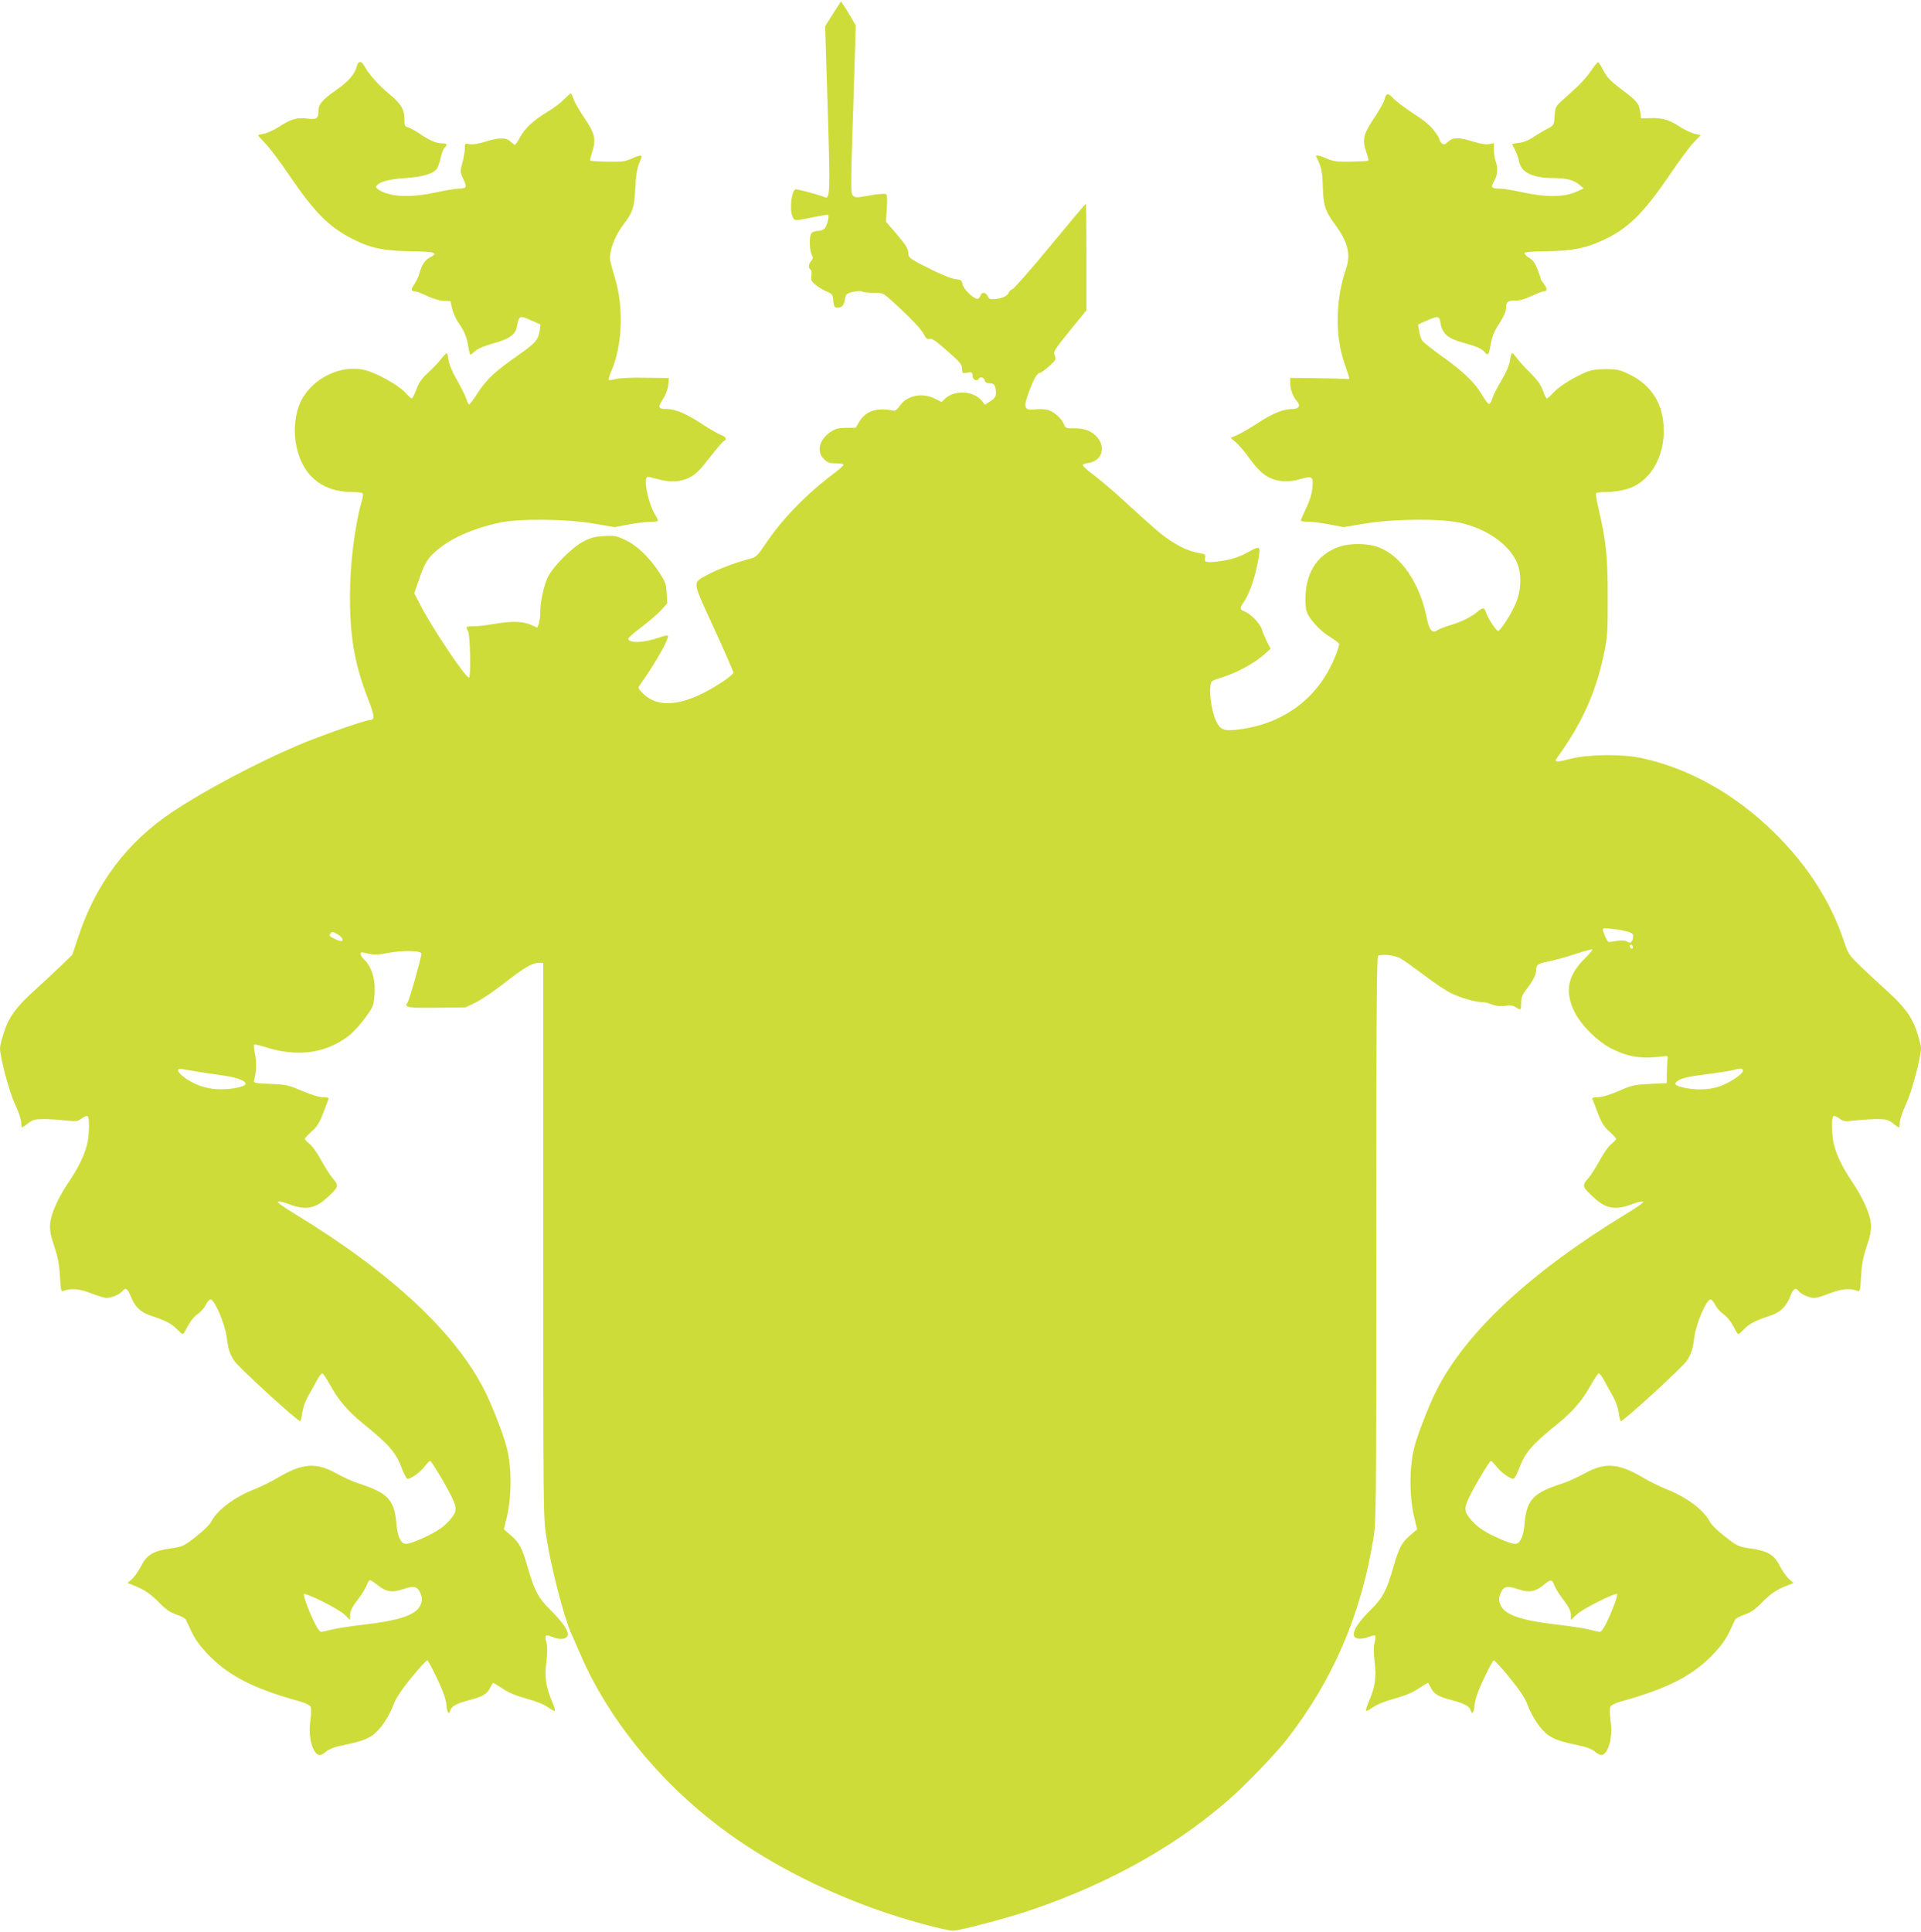<?xml version="1.0" standalone="no"?>
<!DOCTYPE svg PUBLIC "-//W3C//DTD SVG 20010904//EN"
 "http://www.w3.org/TR/2001/REC-SVG-20010904/DTD/svg10.dtd">
<svg version="1.0" xmlns="http://www.w3.org/2000/svg"
 width="1273pt" height="1280pt" viewBox="0 0 1273 1280"
 preserveAspectRatio="xMidYMid meet">
<g transform="translate(0,1280) scale(0.1,-0.1)"
fill="#cddc39" stroke="none">
<path d="M5520 12708 l-52 -82 17 -547 c17 -555 15 -599 -18 -586 -57 22 -190
57 -197 52 -26 -16 -39 -135 -18 -180 14 -30 11 -30 133 -5 54 11 100 18 103
16 9 -9 -9 -75 -24 -91 -9 -8 -28 -15 -44 -15 -16 0 -35 -6 -42 -14 -16 -16
-15 -114 2 -146 9 -17 8 -25 -4 -39 -19 -20 -21 -47 -5 -57 7 -4 9 -20 6 -40
-5 -29 -1 -37 26 -60 18 -15 51 -35 74 -45 39 -17 42 -21 45 -61 2 -34 7 -44
23 -46 31 -4 47 13 54 54 6 35 9 39 53 50 26 6 52 8 59 3 8 -5 42 -9 77 -9 61
0 65 -2 115 -47 124 -112 200 -191 218 -226 16 -30 24 -37 39 -32 15 5 44 -15
117 -80 86 -75 98 -90 98 -118 0 -25 4 -31 18 -29 9 1 25 3 35 5 12 1 17 -5
17 -23 0 -26 28 -40 40 -21 10 18 33 12 40 -9 4 -14 15 -20 35 -20 20 0 29 -6
34 -22 13 -51 7 -73 -30 -96 l-37 -24 -21 26 c-55 67 -179 74 -244 14 l-22
-22 -44 22 c-85 43 -187 22 -234 -48 -15 -22 -30 -34 -40 -31 -109 23 -184 -1
-227 -72 l-24 -41 -64 -1 c-53 0 -70 -5 -105 -28 -74 -52 -92 -128 -43 -178
25 -24 37 -29 80 -29 28 0 51 -4 51 -9 0 -6 -33 -35 -73 -65 -174 -131 -333
-295 -440 -454 -55 -82 -66 -93 -102 -103 -88 -22 -223 -72 -280 -104 -110
-61 -113 -31 35 -355 72 -156 130 -290 130 -297 0 -8 -35 -36 -77 -64 -234
-153 -409 -179 -517 -79 -31 30 -39 42 -31 53 109 154 204 321 190 335 -3 3
-27 -2 -53 -11 -100 -36 -199 -41 -209 -11 -2 6 36 40 84 76 49 36 108 87 132
113 l43 47 -4 67 c-3 60 -9 76 -47 135 -68 103 -148 181 -226 217 -60 29 -73
31 -143 27 -63 -4 -89 -11 -140 -38 -73 -39 -198 -165 -231 -233 -27 -55 -51
-165 -51 -234 0 -28 -4 -63 -10 -77 l-9 -25 -43 19 c-53 24 -132 26 -248 5
-47 -8 -106 -15 -132 -15 -52 0 -54 -1 -36 -33 14 -24 19 -307 6 -307 -24 0
-245 330 -324 484 l-39 75 29 84 c39 117 62 154 130 208 97 79 237 139 406
176 133 28 440 25 623 -6 l139 -24 96 18 c54 10 118 18 145 17 26 0 47 3 47 8
0 5 -9 24 -20 42 -46 75 -80 248 -47 248 6 0 37 -7 67 -15 84 -23 148 -19 209
11 42 22 67 46 133 131 45 58 87 107 94 110 24 9 15 29 -18 41 -18 6 -78 41
-133 77 -99 65 -171 95 -229 95 -54 0 -58 11 -24 63 20 31 33 65 36 95 l4 47
-153 2 c-91 2 -172 -2 -197 -8 -23 -7 -45 -9 -48 -6 -3 3 4 27 15 53 76 171
86 428 25 626 -14 46 -28 97 -31 115 -8 53 31 160 83 228 68 89 77 115 84 250
5 90 12 132 28 168 24 55 19 58 -54 25 -42 -18 -65 -21 -159 -19 -60 1 -111 4
-114 6 -2 3 4 30 14 61 26 82 17 120 -53 223 -33 49 -65 105 -72 125 -6 20
-15 36 -18 36 -4 0 -24 -18 -45 -39 -21 -22 -68 -58 -106 -80 -96 -59 -148
-106 -183 -167 -16 -30 -33 -54 -36 -54 -3 0 -16 10 -29 22 -30 28 -74 28
-168 -1 -44 -14 -82 -20 -102 -16 -32 6 -33 5 -33 -30 0 -19 -7 -62 -16 -94
-16 -58 -16 -60 5 -105 13 -25 20 -50 16 -56 -3 -5 -24 -10 -45 -10 -21 0 -92
-12 -157 -26 -146 -32 -270 -30 -346 4 -27 12 -47 27 -45 34 10 30 80 51 192
58 120 7 195 31 215 68 6 11 16 43 22 71 6 27 17 55 25 62 22 18 17 29 -16 29
-39 0 -81 18 -149 64 -29 20 -64 39 -77 42 -21 5 -24 12 -24 50 0 70 -21 105
-103 173 -70 58 -136 133 -166 189 -16 30 -37 28 -46 -5 -12 -52 -55 -103
-135 -158 -94 -66 -120 -96 -120 -139 0 -52 -11 -59 -74 -52 -68 9 -108 -3
-190 -56 -33 -21 -77 -41 -98 -44 -21 -4 -38 -8 -38 -11 0 -2 22 -26 49 -54
26 -27 99 -123 160 -214 168 -246 262 -340 420 -420 119 -60 203 -77 380 -80
162 -2 189 -10 133 -39 -35 -18 -57 -49 -71 -103 -6 -22 -22 -56 -35 -76 -25
-36 -24 -47 3 -47 9 0 45 -14 81 -31 39 -18 83 -32 110 -32 l45 -2 11 -50 c6
-28 27 -73 46 -100 37 -52 52 -91 63 -162 4 -24 9 -43 13 -43 3 0 17 11 31 24
17 16 61 34 121 51 105 29 145 57 155 109 16 78 16 78 100 41 l57 -26 -6 -42
c-9 -59 -29 -82 -144 -162 -150 -105 -206 -157 -264 -245 -28 -44 -55 -80 -59
-80 -4 0 -13 17 -19 38 -7 20 -35 76 -62 124 -33 57 -52 104 -56 133 -2 25 -8
45 -12 45 -4 0 -20 -17 -36 -37 -15 -21 -54 -62 -86 -91 -44 -41 -62 -67 -79
-113 -12 -32 -26 -59 -30 -59 -5 0 -25 18 -45 40 -44 48 -183 126 -262 147
-160 42 -357 -54 -431 -211 -33 -72 -46 -171 -32 -263 31 -211 167 -333 371
-333 38 0 71 -4 74 -9 3 -4 1 -23 -4 -41 -49 -170 -81 -425 -81 -645 0 -269
32 -452 122 -681 41 -105 44 -134 14 -134 -32 0 -342 -109 -485 -170 -275
-118 -617 -299 -825 -438 -304 -202 -512 -479 -629 -838 l-37 -111 -82 -79
c-45 -43 -122 -115 -171 -159 -116 -104 -168 -175 -200 -275 -14 -43 -26 -90
-26 -104 0 -63 62 -295 100 -374 22 -47 40 -99 40 -118 0 -19 3 -34 6 -34 3 0
22 12 41 28 31 23 46 27 102 27 36 0 101 -4 144 -9 72 -8 80 -7 108 13 16 12
34 19 39 16 15 -9 12 -132 -4 -192 -20 -75 -57 -150 -116 -238 -76 -112 -123
-218 -128 -284 -3 -44 3 -77 28 -151 24 -72 33 -120 37 -198 5 -90 8 -102 22
-96 49 20 107 15 184 -15 43 -17 89 -31 103 -31 32 0 85 22 103 43 22 28 37
20 56 -29 28 -73 66 -110 143 -135 90 -29 131 -51 166 -88 17 -17 33 -31 37
-31 4 0 18 24 33 52 16 32 41 64 65 80 21 15 46 43 55 63 9 19 23 35 31 35 26
0 94 -157 106 -244 12 -89 21 -117 52 -164 29 -43 424 -405 436 -398 4 3 11
28 14 56 4 30 20 76 38 108 18 31 44 78 58 104 14 26 31 48 36 48 6 0 29 -35
53 -78 55 -100 118 -173 216 -253 176 -142 219 -192 260 -301 13 -34 29 -64
35 -66 18 -6 86 42 116 83 15 19 31 35 35 35 9 0 112 -172 145 -243 36 -75 33
-96 -21 -156 -34 -37 -70 -63 -137 -96 -51 -25 -109 -48 -129 -52 -33 -5 -39
-2 -56 26 -12 20 -22 60 -25 106 -14 158 -57 203 -249 265 -38 12 -104 42
-149 67 -135 75 -224 69 -391 -30 -40 -24 -104 -55 -143 -71 -144 -56 -256
-141 -299 -224 -8 -16 -53 -59 -98 -94 -79 -62 -87 -66 -163 -77 -119 -17
-162 -42 -200 -118 -18 -34 -45 -73 -61 -86 l-29 -26 40 -16 c74 -29 109 -53
171 -115 46 -47 75 -66 115 -79 29 -10 56 -24 60 -32 4 -8 22 -45 39 -83 22
-46 56 -93 103 -143 139 -146 306 -232 619 -318 32 -9 61 -23 66 -33 5 -10 5
-47 -1 -90 -12 -81 -1 -162 28 -206 21 -32 39 -33 76 -2 16 14 54 30 86 36
134 28 177 42 220 71 52 36 110 120 142 207 16 42 52 96 118 177 52 64 99 115
105 113 5 -2 35 -57 66 -123 39 -83 57 -135 60 -172 5 -55 16 -68 27 -33 8 25
44 44 125 65 87 23 117 40 136 78 9 17 18 34 20 36 2 2 30 -15 62 -36 41 -28
91 -49 161 -68 63 -17 117 -39 142 -57 23 -16 43 -27 46 -24 3 3 -6 34 -21 68
-39 94 -48 156 -35 259 7 60 7 99 0 125 -14 49 -7 57 36 39 50 -21 90 -19 103
5 14 26 -28 89 -116 176 -75 74 -102 124 -144 269 -40 139 -58 174 -115 222
l-46 40 15 61 c37 141 39 341 5 477 -19 80 -97 281 -145 376 -194 388 -623
788 -1259 1175 -83 50 -123 80 -112 82 10 2 36 -3 58 -12 118 -47 183 -38 264
36 80 73 83 81 42 128 -19 22 -54 77 -78 121 -24 45 -58 94 -76 108 -18 14
-33 30 -33 35 0 5 20 26 44 48 35 30 52 56 77 121 17 45 34 88 36 95 4 8 -7
12 -36 12 -26 0 -77 15 -138 41 -90 39 -105 42 -211 47 -110 5 -113 6 -108 26
15 51 17 116 6 170 -6 32 -9 60 -6 64 4 3 37 -4 74 -16 211 -68 399 -43 552
74 51 39 142 152 161 201 6 15 12 62 12 103 2 83 -24 159 -69 201 -23 21 -32
49 -16 49 4 0 26 -5 50 -10 32 -8 62 -6 120 5 98 20 228 17 225 -5 -10 -60
-82 -311 -93 -325 -25 -30 8 -35 200 -32 l185 2 68 33 c37 18 118 73 180 121
136 107 194 141 235 141 l32 0 0 -1834 c0 -1793 0 -1836 20 -1967 31 -202 117
-536 166 -644 8 -16 34 -77 59 -134 191 -445 549 -877 985 -1191 298 -214 662
-397 1046 -526 159 -54 398 -117 439 -117 42 0 354 82 505 133 544 183 1011
449 1370 778 104 96 276 277 340 360 303 391 488 820 570 1322 20 122 20 163
20 1992 0 1448 3 1868 12 1874 23 14 104 6 144 -14 21 -11 92 -61 158 -111 65
-50 146 -104 180 -121 66 -32 163 -60 208 -60 16 0 45 -7 66 -16 26 -10 51
-13 85 -9 35 5 54 3 72 -9 34 -22 35 -21 35 28 0 35 7 54 34 89 45 58 66 100
66 129 0 36 11 44 80 57 36 7 113 28 171 47 58 19 112 34 120 34 7 0 -13 -25
-44 -56 -119 -116 -140 -223 -73 -359 45 -90 155 -199 249 -245 117 -57 199
-68 352 -48 15 2 19 -2 16 -17 -2 -11 -4 -52 -5 -91 l-1 -71 -110 -5 c-102 -5
-119 -8 -208 -47 -61 -26 -112 -41 -138 -41 -29 0 -40 -4 -36 -12 2 -7 19 -50
36 -95 25 -65 42 -91 77 -121 24 -22 44 -43 44 -48 0 -5 -15 -21 -33 -35 -18
-14 -52 -63 -76 -108 -24 -44 -59 -99 -78 -121 -41 -47 -38 -55 42 -128 81
-74 146 -83 264 -36 22 9 48 14 58 12 11 -2 -29 -32 -112 -82 -636 -387 -1065
-787 -1259 -1175 -48 -95 -126 -296 -145 -376 -34 -136 -32 -336 5 -477 l15
-61 -46 -40 c-57 -48 -75 -83 -115 -222 -42 -145 -69 -195 -144 -269 -114
-112 -146 -187 -83 -194 16 -2 46 3 67 12 22 9 41 12 44 7 3 -4 1 -25 -5 -45
-7 -26 -7 -65 0 -125 13 -103 4 -165 -35 -259 -15 -34 -24 -65 -21 -68 3 -3
23 8 46 24 25 18 79 40 142 57 70 19 120 40 161 68 32 21 60 38 62 36 2 -2 11
-19 20 -36 19 -38 49 -55 136 -78 81 -21 117 -40 125 -65 11 -35 22 -22 27 33
3 37 21 89 60 172 31 66 61 121 66 123 6 2 53 -49 105 -113 66 -81 102 -135
118 -177 32 -87 90 -171 142 -207 43 -29 86 -43 220 -71 32 -6 70 -22 86 -36
37 -31 55 -30 76 2 29 44 40 125 28 206 -6 43 -6 80 -1 90 5 10 34 24 66 33
313 86 480 172 619 318 47 50 81 97 103 143 17 38 35 75 39 83 4 8 31 22 60
32 40 13 69 32 115 79 62 62 97 86 171 115 l40 16 -29 26 c-16 13 -43 52 -61
86 -38 76 -81 101 -200 118 -76 11 -84 15 -163 77 -45 35 -90 78 -98 94 -43
83 -155 168 -299 224 -38 16 -103 47 -143 71 -167 99 -256 105 -391 30 -45
-25 -111 -55 -149 -67 -192 -62 -235 -107 -249 -265 -3 -46 -13 -86 -25 -106
-17 -28 -23 -31 -56 -26 -20 4 -78 27 -129 52 -67 33 -103 59 -137 96 -54 60
-57 81 -21 156 33 71 136 243 145 243 4 0 20 -16 35 -35 30 -41 98 -89 116
-83 6 2 22 32 35 66 41 109 84 159 260 301 98 80 161 153 216 253 24 43 48 78
53 78 6 0 22 -22 36 -48 14 -26 40 -73 58 -104 18 -32 34 -78 38 -108 3 -28
10 -53 14 -56 12 -7 407 355 436 398 31 47 40 75 52 164 12 87 80 244 106 244
8 0 22 -16 31 -35 9 -20 34 -48 55 -63 24 -16 49 -48 65 -79 15 -29 29 -53 33
-53 4 0 20 14 37 31 35 37 76 59 166 88 77 25 115 62 143 135 19 49 34 57 56
29 18 -21 71 -43 103 -43 14 0 60 14 103 31 77 30 135 35 184 15 14 -6 17 6
22 96 4 78 13 126 37 198 25 74 31 107 28 151 -5 66 -52 172 -128 284 -59 88
-96 163 -116 238 -16 60 -19 183 -4 192 5 3 23 -4 39 -16 28 -20 36 -21 108
-13 43 5 108 9 144 9 56 0 71 -4 102 -27 19 -16 38 -28 41 -28 3 0 6 15 6 34
0 19 18 71 40 118 38 79 100 311 100 374 0 14 -12 61 -26 104 -32 100 -84 171
-200 275 -49 44 -126 116 -172 160 -80 77 -84 84 -113 170 -88 262 -239 498
-458 715 -261 257 -565 428 -883 497 -128 28 -356 25 -471 -5 -88 -24 -110
-23 -92 2 166 229 258 430 312 684 26 120 27 142 27 387 0 272 -10 367 -63
595 -11 47 -17 88 -15 92 3 4 36 8 74 8 41 0 95 8 136 21 165 51 264 246 234
460 -20 137 -98 240 -230 302 -57 27 -75 31 -150 31 -61 0 -97 -6 -130 -20
-85 -36 -179 -95 -214 -134 -20 -22 -40 -40 -45 -40 -5 0 -17 24 -27 53 -14
38 -36 69 -84 117 -37 36 -76 80 -89 98 -12 17 -26 32 -30 32 -5 0 -11 -21
-15 -48 -4 -31 -23 -77 -56 -132 -28 -47 -56 -102 -62 -123 -6 -21 -16 -36
-22 -34 -6 2 -27 30 -46 63 -48 80 -124 153 -263 252 -65 46 -124 93 -132 105
-8 12 -17 41 -21 64 l-7 43 57 25 c77 34 85 33 92 -16 11 -69 50 -103 147
-129 90 -24 127 -40 146 -64 22 -26 27 -19 40 54 10 53 23 86 57 137 27 42 44
79 44 98 0 44 10 53 60 53 30 0 66 10 110 31 36 17 73 31 83 31 22 0 21 19 -3
50 -11 14 -20 28 -20 32 0 4 -9 32 -21 62 -15 41 -29 61 -55 77 -19 11 -33 26
-31 32 2 7 54 11 148 12 165 2 253 19 367 71 167 76 269 175 443 430 63 93
135 191 161 218 l48 50 -45 11 c-24 7 -69 28 -98 48 -67 44 -114 57 -192 54
l-60 -2 -5 40 c-9 60 -20 74 -121 150 -75 56 -99 81 -122 125 -15 30 -32 56
-36 58 -4 1 -25 -23 -46 -55 -21 -32 -63 -80 -93 -108 -30 -27 -75 -69 -100
-91 -43 -39 -46 -45 -50 -103 -4 -61 -5 -62 -45 -83 -23 -11 -65 -36 -94 -55
-33 -23 -69 -37 -98 -40 -25 -3 -45 -7 -45 -9 0 -1 9 -18 19 -36 10 -18 22
-51 26 -72 13 -79 89 -116 233 -116 82 0 134 -14 169 -45 l28 -24 -50 -22
c-78 -36 -200 -37 -348 -5 -65 14 -134 26 -152 26 -62 0 -69 7 -44 49 23 39
27 90 10 134 -6 16 -11 48 -11 73 l0 45 -32 -6 c-21 -4 -59 2 -103 16 -96 30
-137 30 -169 0 -21 -20 -28 -22 -41 -11 -8 7 -15 18 -15 24 0 6 -16 33 -36 59
-24 33 -67 69 -137 114 -56 37 -116 82 -134 101 -35 38 -48 36 -58 -7 -3 -16
-35 -73 -71 -126 -71 -109 -78 -141 -48 -229 9 -26 14 -49 12 -51 -2 -2 -53
-5 -113 -6 -94 -2 -117 1 -159 19 -49 22 -81 28 -74 15 34 -66 41 -96 44 -201
5 -130 14 -157 82 -251 85 -116 105 -197 72 -292 -70 -205 -74 -442 -10 -628
16 -47 31 -90 32 -96 2 -5 -8 -8 -22 -6 -14 1 -103 4 -197 5 l-173 2 0 -39 c0
-38 19 -87 47 -119 23 -26 9 -48 -30 -48 -61 0 -134 -29 -228 -91 -52 -34
-114 -70 -139 -81 l-45 -19 37 -32 c19 -18 48 -50 64 -72 68 -96 110 -139 159
-161 59 -28 128 -31 204 -8 77 22 85 16 78 -57 -3 -39 -17 -86 -41 -135 -20
-42 -36 -80 -36 -84 0 -4 21 -7 48 -7 26 0 89 -8 141 -18 l94 -18 146 24 c189
31 487 34 621 6 173 -36 323 -138 379 -257 34 -72 34 -176 1 -265 -28 -73
-105 -195 -123 -195 -13 0 -70 88 -82 128 -8 28 -20 28 -57 -4 -41 -34 -111
-68 -182 -88 -32 -10 -69 -24 -81 -32 -35 -23 -54 0 -71 86 -47 226 -167 404
-312 461 -74 30 -194 32 -270 5 -133 -46 -211 -157 -220 -312 -3 -49 0 -96 7
-117 17 -49 91 -130 157 -169 29 -18 56 -38 58 -44 2 -6 -10 -47 -29 -91 -112
-275 -349 -447 -657 -479 -77 -8 -101 2 -127 54 -38 75 -56 248 -28 269 6 5
39 17 72 27 86 26 208 92 265 143 l50 44 -24 47 c-13 26 -29 64 -35 84 -13 39
-75 103 -117 118 -30 12 -30 20 1 65 41 62 81 185 99 313 7 51 -2 53 -66 17
-64 -36 -124 -55 -202 -65 -82 -10 -98 -6 -90 25 5 21 1 24 -38 30 -62 11
-114 33 -188 80 -63 41 -113 84 -333 286 -57 52 -139 121 -181 153 -42 31 -74
61 -71 65 2 5 21 11 41 14 86 14 114 102 54 171 -37 41 -86 60 -156 58 -49 -1
-53 1 -64 28 -17 42 -73 88 -115 96 -20 3 -56 4 -81 1 -69 -7 -74 13 -33 122
33 87 53 121 73 121 6 1 33 20 59 44 43 38 47 45 38 68 -11 30 -13 28 116 188
l93 114 0 353 c0 194 -2 353 -4 353 -3 0 -109 -126 -235 -279 -127 -154 -240
-282 -250 -286 -11 -3 -23 -14 -26 -24 -7 -22 -45 -39 -95 -43 -28 -2 -37 1
-45 20 -12 27 -41 29 -48 2 -3 -11 -12 -20 -21 -20 -26 0 -94 68 -98 98 -3 24
-8 28 -48 33 -27 3 -98 32 -177 72 -119 60 -133 70 -133 93 0 35 -13 57 -86
142 l-63 73 6 88 c4 62 2 90 -6 95 -7 4 -55 0 -107 -9 -88 -16 -97 -16 -112
-1 -15 14 -15 59 2 571 l17 556 -27 47 c-15 26 -37 62 -49 80 l-22 33 -53 -83z
m5270 -6082 c29 -10 35 -16 32 -36 -4 -34 -16 -44 -39 -29 -13 8 -36 9 -66 5
-26 -4 -50 -8 -54 -8 -9 -1 -27 33 -38 70 -7 24 -7 24 62 17 37 -4 84 -13 103
-19z m-8523 -44 c9 -21 -2 -23 -38 -8 -44 19 -51 26 -38 42 9 11 17 11 41 -4
17 -9 33 -23 35 -30z m8553 -58 c0 -8 -4 -12 -10 -9 -5 3 -10 10 -10 16 0 5 5
9 10 9 6 0 10 -7 10 -16z m-9485 -829 c55 -8 131 -20 168 -25 76 -12 130 -35
124 -53 -6 -20 -107 -38 -187 -34 -81 4 -159 32 -225 83 -43 33 -47 59 -7 50
15 -3 72 -12 127 -21z m10215 11 c0 -19 -59 -62 -126 -93 -69 -31 -160 -40
-248 -23 -73 14 -89 26 -60 47 27 20 73 30 215 48 69 9 139 20 155 25 44 13
64 12 64 -4z m-9051 -3406 c59 -48 98 -55 171 -30 74 25 97 19 116 -27 12 -28
13 -42 4 -69 -24 -72 -131 -110 -381 -139 -79 -9 -171 -23 -204 -31 -33 -8
-67 -16 -75 -17 -9 -1 -25 19 -42 53 -40 80 -81 190 -74 197 11 12 231 -98
269 -135 l37 -36 0 28 c0 33 11 55 62 122 21 28 43 65 49 82 6 18 15 32 21 32
5 0 26 -14 47 -30z m7800 -2 c6 -17 28 -54 49 -82 51 -67 62 -89 62 -122 l0
-28 38 36 c37 37 257 147 268 135 7 -7 -34 -117 -74 -197 -17 -34 -33 -54 -42
-53 -8 1 -42 9 -75 17 -33 8 -125 22 -204 31 -250 29 -357 67 -381 139 -9 27
-8 41 4 69 19 46 42 52 116 27 73 -25 116 -17 170 29 45 38 56 38 69 -1z"/>
</g>
</svg>
